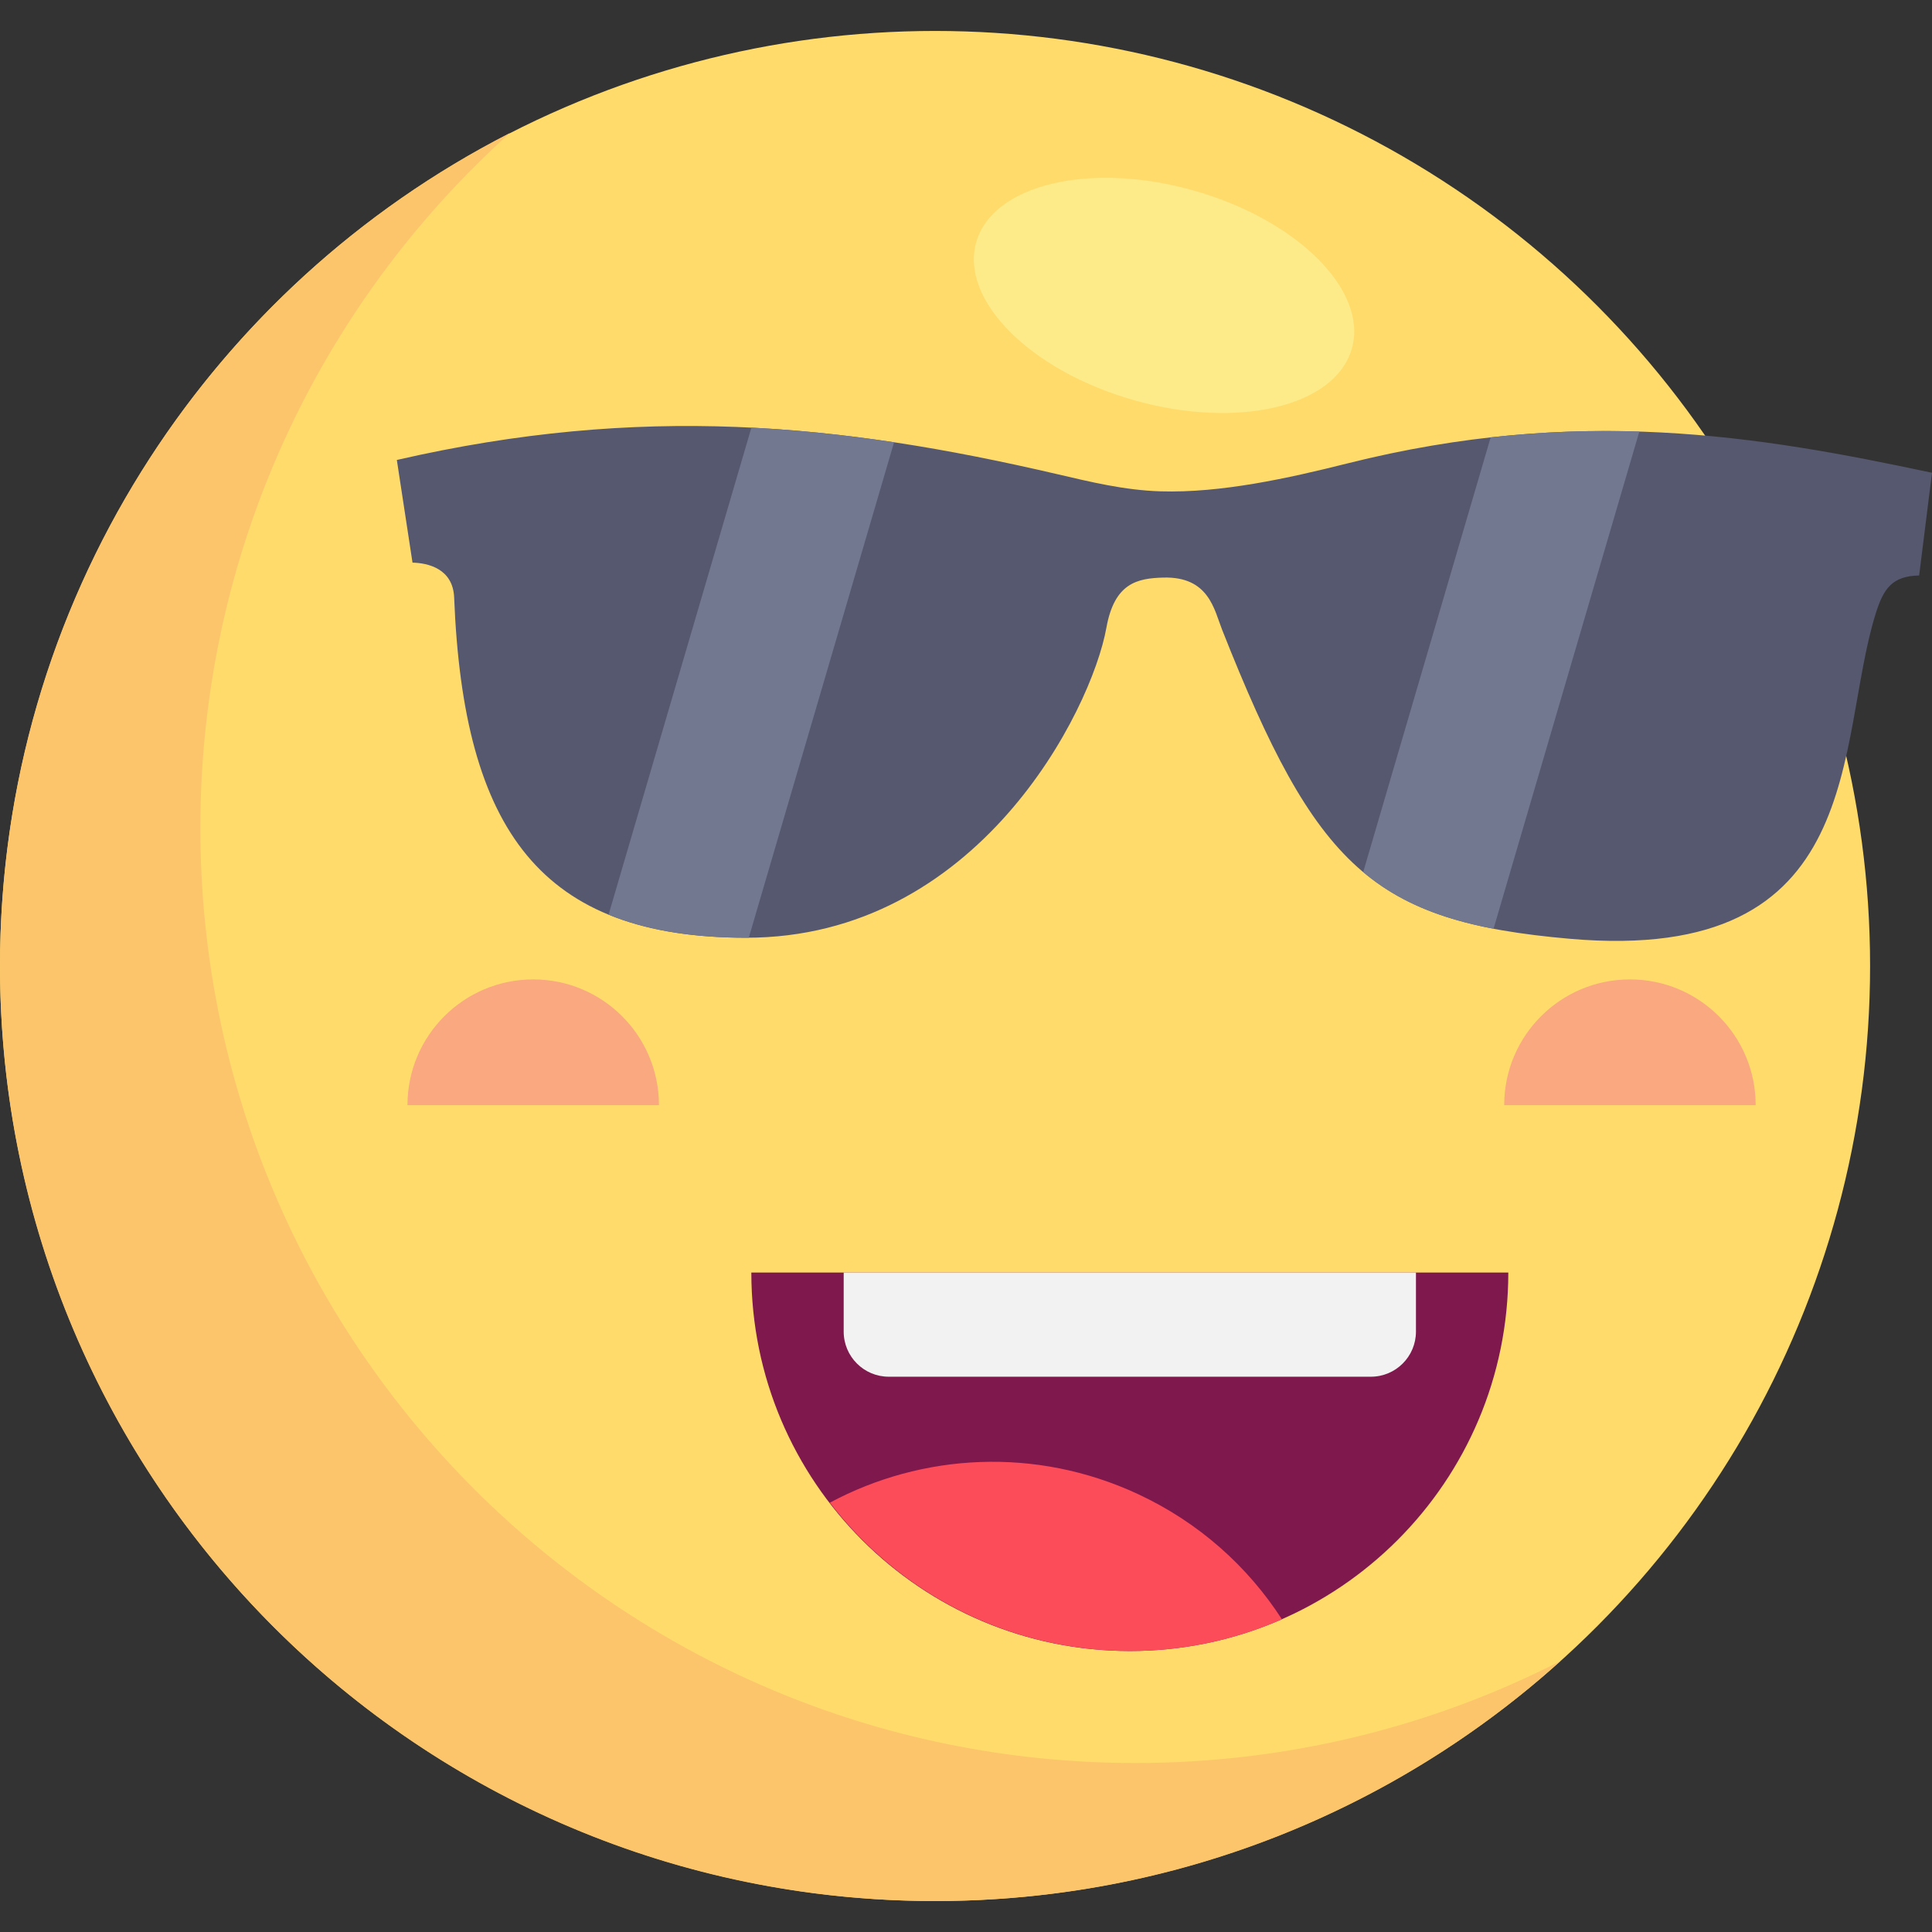 <?xml version="1.0" encoding="iso-8859-1"?>
<!-- Uploaded to: SVG Repo, www.svgrepo.com, Generator: SVG Repo Mixer Tools -->
<svg height="800px" width="800px" version="1.1" id="Layer_1" xmlns="http://www.w3.org/2000/svg" xmlns:xlink="http://www.w3.org/1999/xlink" 
	 viewBox="0 0 511.999 511.999" xml:space="preserve">
<rect x="0" y="0" width="511.999" height="511.999" fill="#333333" stroke="none"/>
<circle style="fill:#FFDB6C;" cx="247.796" cy="255.997" r="247.796"/>
<path style="fill:#FCC56B;" d="M300.895,467.216c-136.853,0-247.794-110.941-247.794-247.794c0-73.116,31.673-138.825,82.04-184.181
	C54.919,76.258,0,159.716,0,256.003c0,136.853,110.941,247.794,247.794,247.794c63.738,0,121.848-24.073,165.754-63.612
	C379.75,457.466,341.462,467.216,300.895,467.216z"/>
<g>
	<path style="fill:#F9A880;" d="M141.308,259.555c-18.402,0-33.321,14.918-33.321,33.32h66.641
		C174.628,274.473,159.71,259.555,141.308,259.555z"/>
	<path style="fill:#F9A880;" d="M431.948,259.555c-18.402,0-33.321,14.918-33.321,33.32h66.641
		C465.269,274.473,450.349,259.555,431.948,259.555z"/>
</g>
<path style="fill:#56586F;" d="M105.165,121.895c64.702-14.849,117.079-9.739,175.098,3.782c8.604,2.004,17.692,4.239,27.29,4.532
	c15.985,0.489,33.956-3.489,49.449-7.382c61.168-15.366,108.95-7.374,154.996,2.465l-3.402,27.211
	c-7.188,0.159-9.449,3.511-11.503,10.054c-10.747,34.242-1.594,93.16-81.048,86.233c-52.27-4.558-67.239-18.879-92.152-81.847
	c-2.12-5.356-3.497-14.207-15.602-13.88c-6.835,0.184-12.948,1.392-15.079,13.267c-3.973,22.126-34.188,82.245-95.535,82.179
	c-54.185-0.058-74.855-28.184-77.323-90.159c-0.306-7.695-7.012-9.156-11.035-9.246L105.165,121.895L105.165,121.895z"/>
<g>
	<path style="fill:#737891;" d="M199.128,113.331l-37.84,129.044c9.958,4.097,21.979,6.12,36.392,6.134
		c0.254,0,0.504-0.009,0.758-0.011l38.499-131.292C224.347,115.304,211.809,113.972,199.128,113.331z"/>
	<path style="fill:#737891;" d="M434.438,114.376c-12.593-0.403-25.665,0-39.395,1.534l-33.781,115.202
		c9.238,7.758,20.144,12.263,34.543,15.016L434.438,114.376z"/>
</g>
<path style="fill:#7F184C;" d="M299.414,437.536L299.414,437.536c-55.395,0-100.302-44.907-100.302-100.302l0,0h200.605l0,0
	C399.716,392.629,354.81,437.536,299.414,437.536z"/>
<path style="fill:#F2F2F2;" d="M223.585,337.234v15.657c0,6.602,5.352,11.953,11.953,11.953h127.751
	c6.602,0,11.953-5.352,11.953-11.953v-15.657H223.585z"/>
<path style="fill:#FC4C59;" d="M301.52,395.923c-27.113-12.597-57.2-10.766-81.598,2.298c18.333,23.895,47.164,39.315,79.609,39.315
	l0,0c14.298,0,27.886-3.012,40.195-8.403C330.695,415.16,317.747,403.464,301.52,395.923z"/>
<ellipse transform="matrix(0.272 -0.962 0.962 0.272 149.266 353.871)" style="fill:#FCEB88;" cx="308.589" cy="78.25" rx="28.897" ry="51.747"/>
</svg>